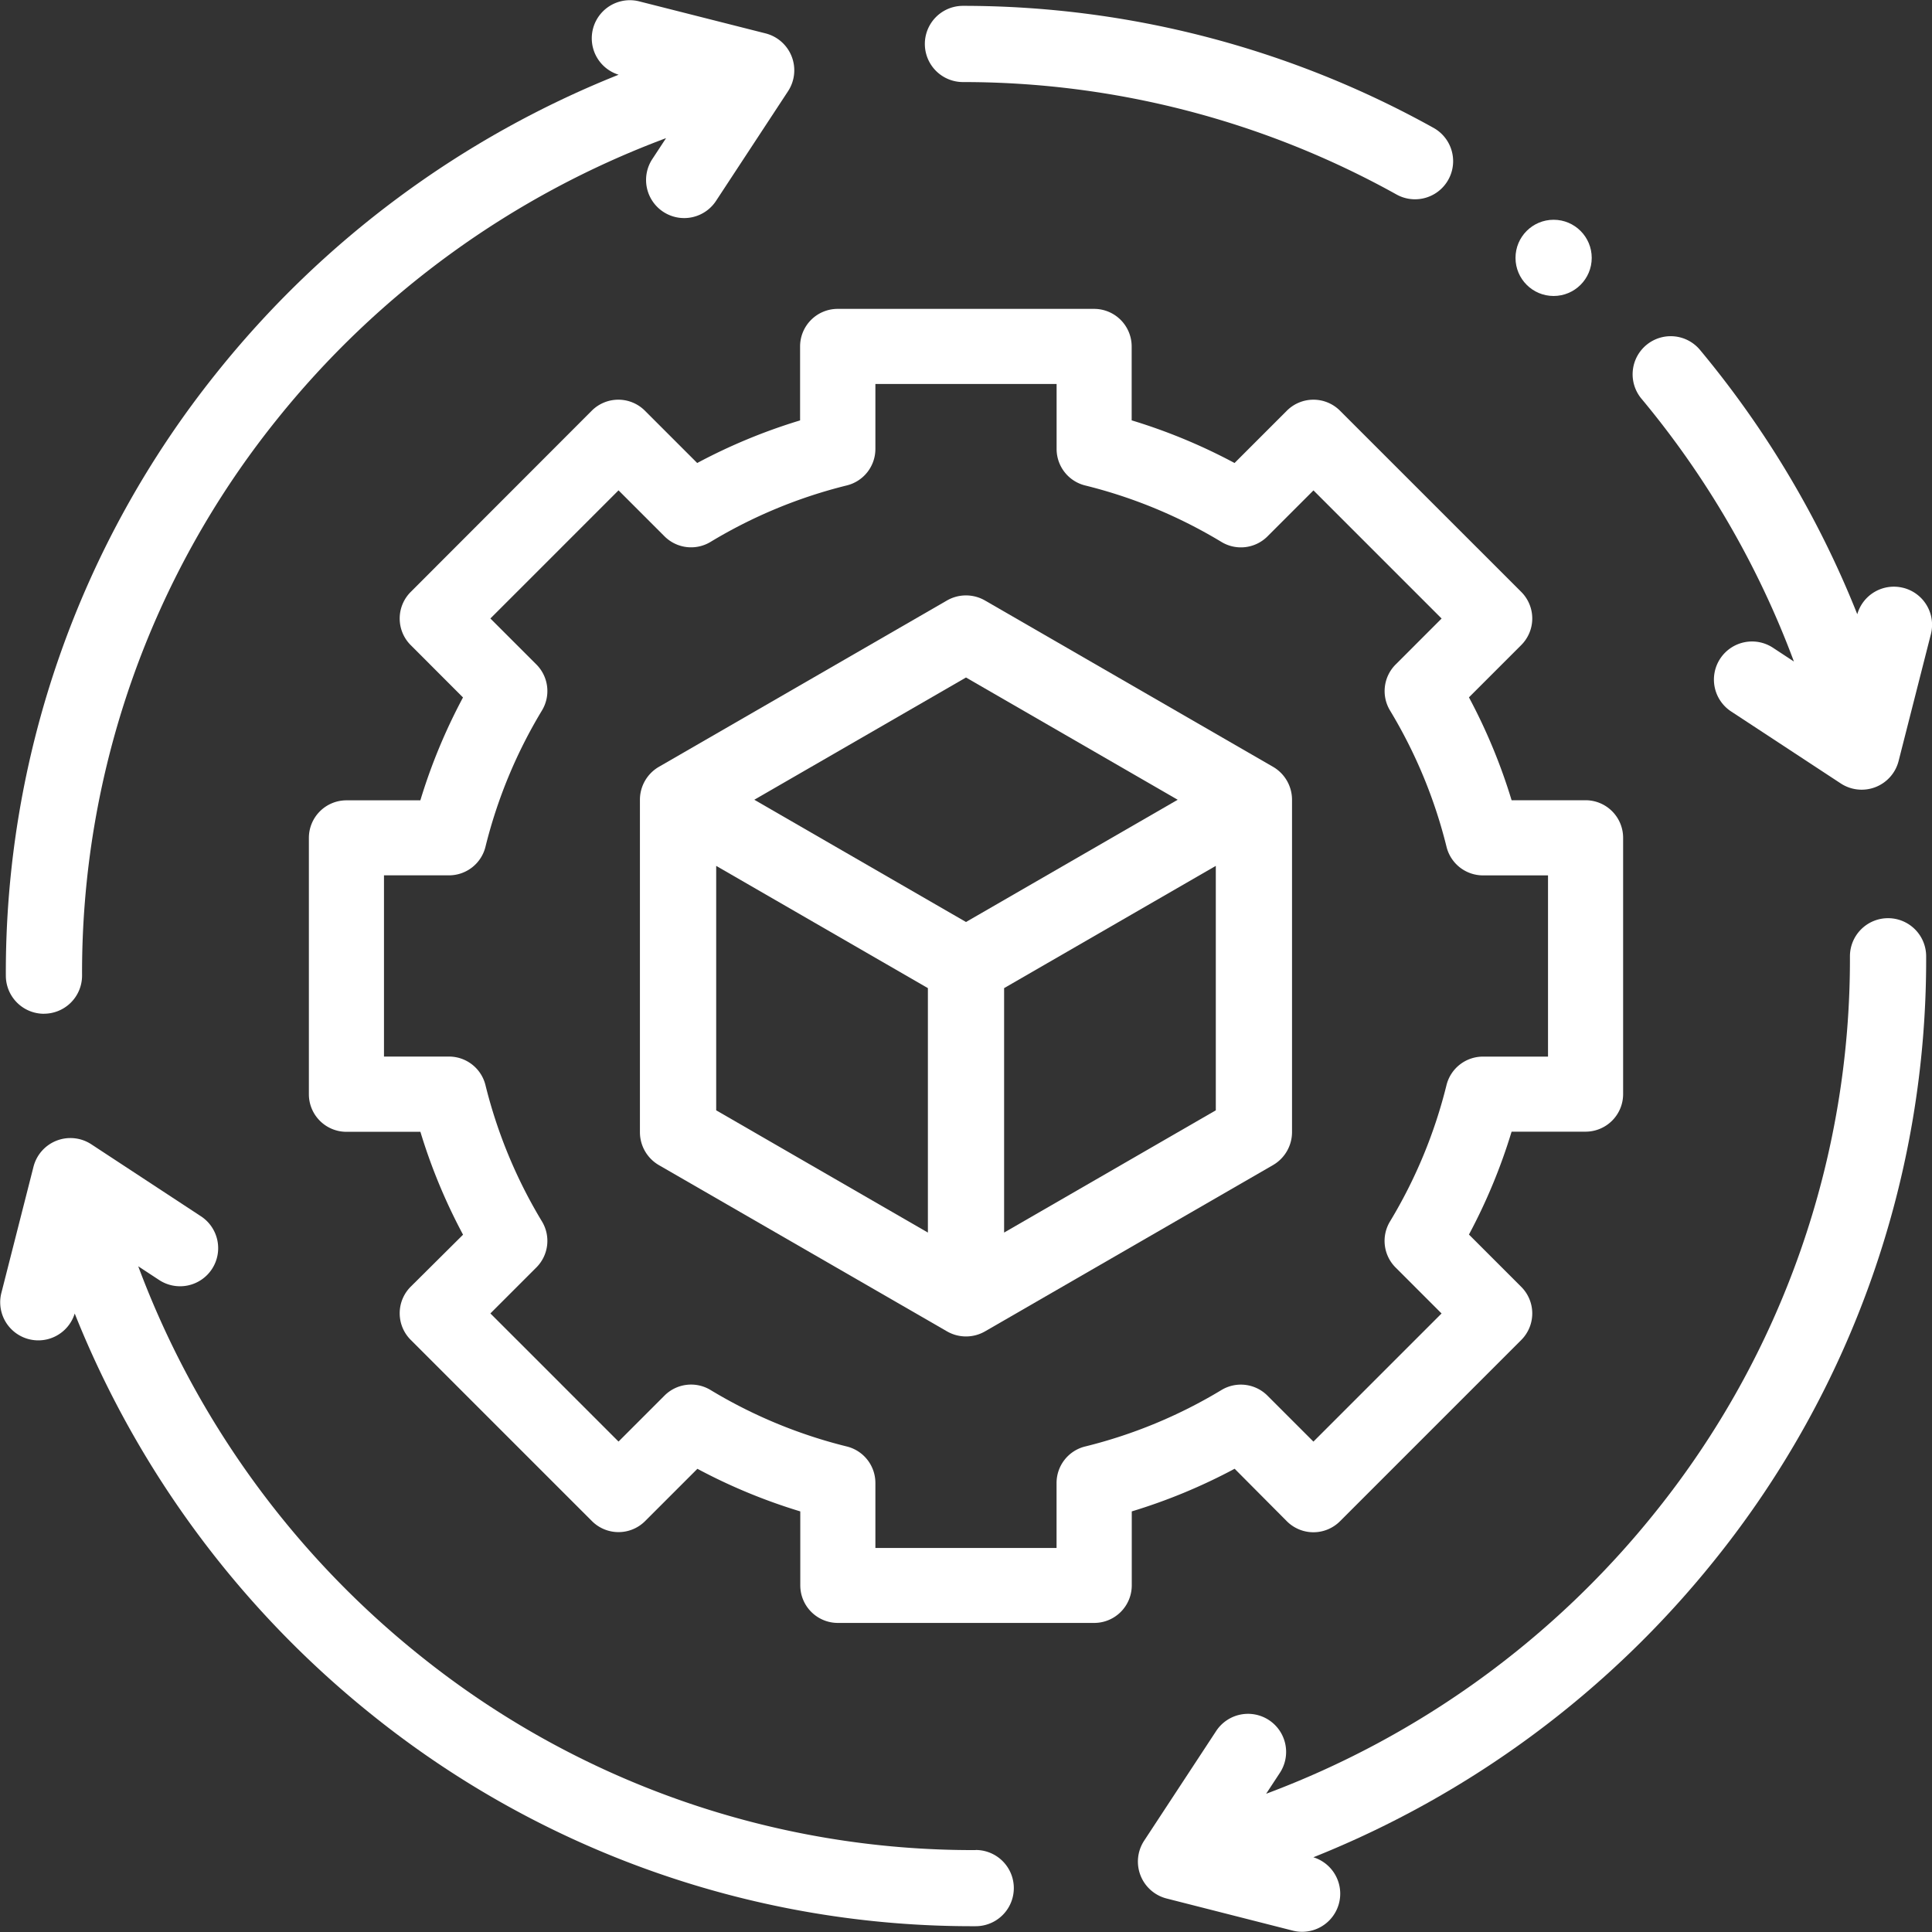 <svg xmlns="http://www.w3.org/2000/svg" width="40" height="40" viewBox="0 0 40 40">
  <rect x="0" y="0" width="40" height="40" fill="#333333" stroke="none"/>
  <g id="supply-chain" transform="translate(-3.852 -11.853)">
    <g id="Group_2352" data-name="Group 2352" transform="translate(3.852 11.853)">
      <path id="Path_22335" data-name="Path 22335" d="M101.3,106.156a.778.778,0,0,0,1.1,0l3.753-3.753a.778.778,0,0,0,0-1.1l-1.083-1.083a11.733,11.733,0,0,0,.883-2.13h1.531a.778.778,0,0,0,.778-.778V92.006a.778.778,0,0,0-.778-.778h-1.531a11.73,11.73,0,0,0-.883-2.13l1.083-1.083a.778.778,0,0,0,0-1.1L102.4,83.163a.778.778,0,0,0-1.1,0l-1.083,1.083a11.724,11.724,0,0,0-2.13-.883V81.833a.778.778,0,0,0-.778-.778H92a.778.778,0,0,0-.778.778v1.531a11.725,11.725,0,0,0-2.13.882l-1.083-1.083a.778.778,0,0,0-1.1,0L83.16,86.916a.778.778,0,0,0,0,1.1L84.243,89.1a11.723,11.723,0,0,0-.883,2.13H81.83a.778.778,0,0,0-.778.778v5.307a.778.778,0,0,0,.778.778h1.531a11.722,11.722,0,0,0,.883,2.13L83.16,101.3a.778.778,0,0,0,0,1.1l3.753,3.753a.778.778,0,0,0,1.1,0l1.083-1.083a11.715,11.715,0,0,0,2.13.882v1.531a.778.778,0,0,0,.778.778h5.307a.778.778,0,0,0,.778-.778v-1.531a11.726,11.726,0,0,0,2.13-.883Zm-4.177-1.548a.778.778,0,0,0-.591.755v1.346H92.781v-1.346a.778.778,0,0,0-.591-.755,10.175,10.175,0,0,1-2.823-1.17.778.778,0,0,0-.952.116l-.952.952-2.653-2.653.952-.952a.778.778,0,0,0,.116-.952,10.176,10.176,0,0,1-1.17-2.823.778.778,0,0,0-.755-.591H82.607V92.783h1.346a.778.778,0,0,0,.755-.591,10.176,10.176,0,0,1,1.17-2.823.778.778,0,0,0-.116-.952l-.952-.952,2.653-2.653.952.952a.778.778,0,0,0,.952.116,10.179,10.179,0,0,1,2.823-1.17.778.778,0,0,0,.591-.755V82.61h3.752v1.346a.778.778,0,0,0,.591.755,10.175,10.175,0,0,1,2.823,1.17.778.778,0,0,0,.952-.116l.952-.952,2.653,2.653-.952.952a.778.778,0,0,0-.116.952,10.179,10.179,0,0,1,1.17,2.823.778.778,0,0,0,.755.591h1.346v3.752H105.36a.778.778,0,0,0-.755.591,10.179,10.179,0,0,1-1.17,2.823.778.778,0,0,0,.116.952l.952.952-2.653,2.653-.952-.952a.778.778,0,0,0-.952-.116A10.166,10.166,0,0,1,97.124,104.608Z" transform="translate(-74.657 -74.66)" fill="#fff"/>
      <path id="Path_22336" data-name="Path 22336" d="M183.951,169.877v-6.883a.789.789,0,0,0-.395-.683l-5.961-3.442a.789.789,0,0,0-.789,0l-5.961,3.442a.789.789,0,0,0-.395.683v6.883a.789.789,0,0,0,.395.683L176.807,174a.789.789,0,0,0,.789,0l5.961-3.442A.789.789,0,0,0,183.951,169.877Zm-6.75-9.414,4.383,2.531-4.383,2.531-4.383-2.531Zm-5.172,3.9,4.383,2.531v5.061l-4.383-2.531Zm5.961,7.592v-5.061l4.383-2.531v5.061Z" transform="translate(-157.201 -146.436)" fill="#fff"/>
      <path id="Path_22337" data-name="Path 22337" d="M246.791,3.109a18.46,18.46,0,0,1,8.975,2.327.789.789,0,0,0,.769-1.378,20.041,20.041,0,0,0-9.744-2.527.789.789,0,1,0,0,1.578Z" transform="translate(-226.854 -1.41)" fill="#fff"/>
      <path id="Path_22338" data-name="Path 22338" d="M439.172,94.717a.788.788,0,0,0-.952.546,20.254,20.254,0,0,0-3.246-5.46.789.789,0,1,0-1.212,1.01,18.676,18.676,0,0,1,3.146,5.429l-.426-.28a.789.789,0,1,0-.866,1.319l2.26,1.484a.789.789,0,0,0,1.2-.465l.668-2.624a.789.789,0,0,0-.57-.959Z" transform="translate(-399.767 -82.546)" fill="#fff"/>
      <path id="Path_22339" data-name="Path 22339" d="M20.2,318.4a18.263,18.263,0,0,1-11.493-4.017,18.7,18.7,0,0,1-5.846-8.07l.425.279a.789.789,0,1,0,.866-1.319l-2.26-1.484a.789.789,0,0,0-1.2.465l-.668,2.624a.789.789,0,0,0,1.522.413,20.287,20.287,0,0,0,6.176,8.326A19.825,19.825,0,0,0,20.2,319.976a.789.789,0,0,0,0-1.578Z" transform="translate(0.001 -280.096)" fill="#fff"/>
      <path id="Path_22340" data-name="Path 22340" d="M319.186,246a.789.789,0,0,0-.789.789,18.263,18.263,0,0,1-4.017,11.493,18.7,18.7,0,0,1-8.07,5.846l.279-.425a.789.789,0,1,0-1.319-.866l-1.484,2.26a.789.789,0,0,0,.465,1.2l2.624.668a.789.789,0,0,0,.413-1.522,20.288,20.288,0,0,0,8.326-6.176,19.826,19.826,0,0,0,4.361-12.476A.789.789,0,0,0,319.186,246Z" transform="translate(-280.096 -226.99)" fill="#fff"/>
      <path id="Path_22341" data-name="Path 22341" d="M2.32,20.988a.789.789,0,0,0,.789-.789A18.263,18.263,0,0,1,7.126,8.706,18.7,18.7,0,0,1,15.2,2.86l-.279.425a.789.789,0,1,0,1.319.866l1.484-2.26a.789.789,0,0,0-.465-1.2L14.631.025a.789.789,0,0,0-.413,1.522A20.286,20.286,0,0,0,5.891,7.723,19.826,19.826,0,0,0,1.531,20.2a.789.789,0,0,0,.789.789Z" transform="translate(-1.41 0)" fill="#fff"/>
      <circle id="Ellipse_13" data-name="Ellipse 13" cx="0.789" cy="0.789" r="0.789" transform="translate(31.377 4.55)" fill="#fff"/>
    </g>
  </g>
</svg>
